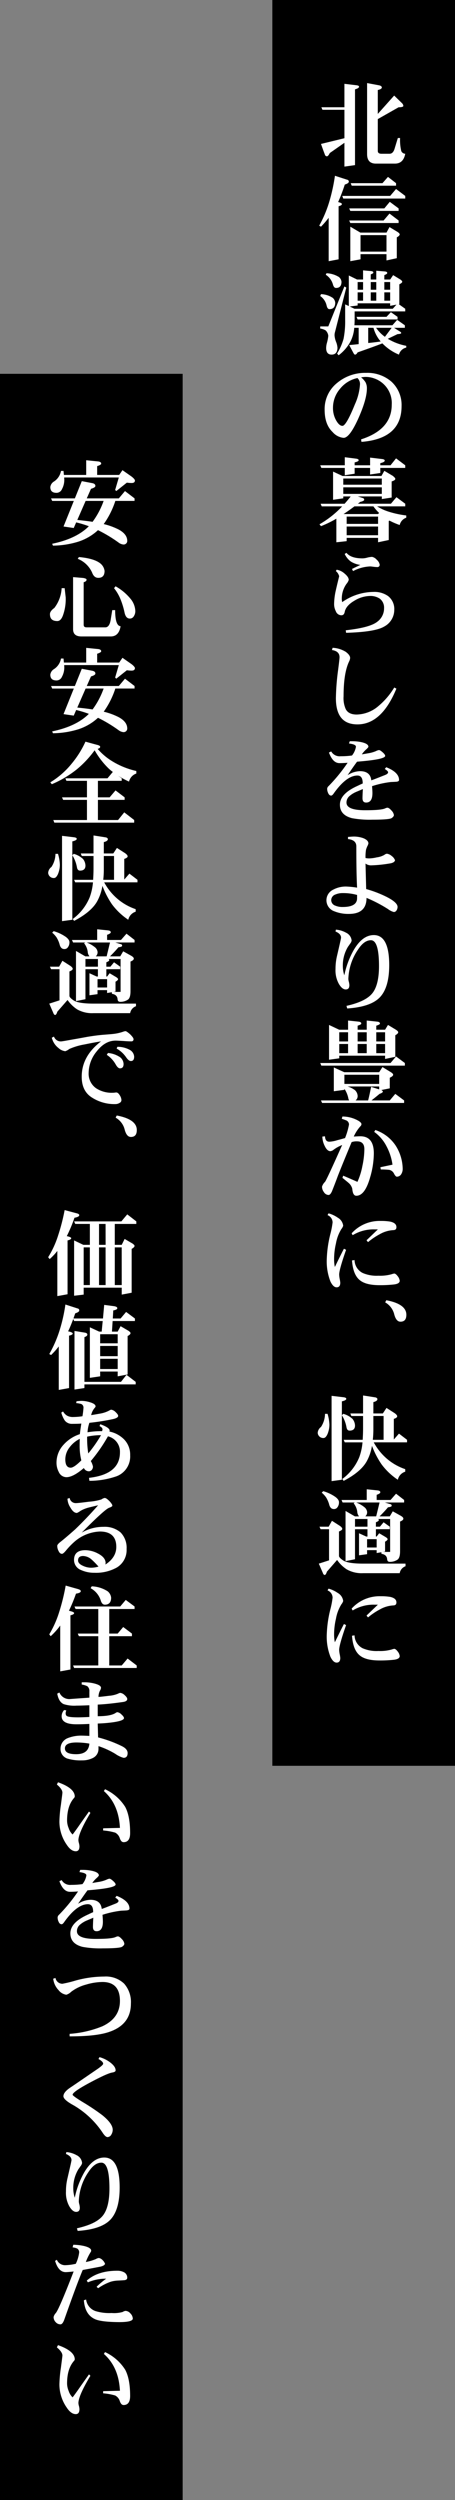 <svg xmlns="http://www.w3.org/2000/svg" xmlns:xlink="http://www.w3.org/1999/xlink" width="137" height="752.371" viewBox="0 0 137 752.371">
  <rect x="0" y="0" width="137" height="752.371" fill="#808080" stroke="none"/>
  <defs>
    <clipPath id="clip-path">
      <rect id="長方形_1174" data-name="長方形 1174" width="26.894" height="475.348" fill="#fff"/>
    </clipPath>
    <clipPath id="clip-path-2">
      <rect id="長方形_1175" data-name="長方形 1175" width="26.89" height="588.011" fill="#fff"/>
    </clipPath>
  </defs>
  <g id="company-message-text-image" transform="translate(-1274 -648.5)">
    <g id="グループ_362" data-name="グループ 362" transform="translate(-3 -8.5)">
      <path id="パス_408" data-name="パス 408" d="M0,0H55V531.4H0Z" transform="translate(1359 657)"/>
      <g id="グループ_1216" data-name="グループ 1216" transform="translate(1372.66 682)">
        <g id="グループ_1215" data-name="グループ 1215" clip-path="url(#clip-path)">
          <path id="パス_3171" data-name="パス 3171" d="M11.032.648c.56.056.847.2.847.452,0,.311-.426.565-1.214.791v22.8l-3.188.449V17.975l-4.4,3.078c-.339.675-.621.986-.875.986-.311,0-.536-.2-.649-.621,0,0-.4-1.014-1.129-3.1l7.056-1.72V8.041H.872l-.339-.76H7.476V.225l3.555.424m6.885.028c.534.113.816.339.816.649,0,.339-.421.593-1.209.762v7.2l4.934-5.529c1.525,1.494,2.289,2.228,2.289,2.228a1.454,1.454,0,0,1,.478.847c0,.311-.478.452-1.438.452l-6.263,3.555V20.4c0,.591.365.873,1.1.873H21.05c.729,0,1.24-.506,1.551-1.581,0,0,.311-1.042.96-3.158h.678a14.112,14.112,0,0,0,.365,3.948,1.347,1.347,0,0,0,1.184.791c-.367,1.976-1.409,2.965-3.1,2.965H16.956c-1.776,0-2.652-.96-2.652-2.852V0c2.4.452,3.612.678,3.612.678" transform="translate(0.568 -0.001)" fill="#fff"/>
          <path id="パス_3172" data-name="パス 3172" d="M8.6,13.042a.574.574,0,0,1,.508.591c0,.339-.424.621-1.214.875a51.982,51.982,0,0,1-2,5.249l.28.085c.565.169.847.339.847.506,0,.285-.339.511-.988.68V37l-2.991.565V24.5a27.006,27.006,0,0,1-2.313,2.68l-.536-.311A35.887,35.887,0,0,0,3.38,19.136a54.275,54.275,0,0,0,1.553-7.28c2.426.791,3.668,1.186,3.668,1.186m17.5,4.88v.791H7.444l-.311-.791H21.554l1.776-2.087Zm-2,3.753v.762H9.561l-.339-.762H19.8L21.441,19.7Zm0,3.64v.765H9.561l-.339-.765H19.577l1.779-2.087ZM12.58,28.957h7.873l.9-1.666,2.426,1.468c.424.282.649.536.649.734,0,.28-.311.591-.873.9V36.66l-3.106.678V35.446H12.636V37l-3.075.565V27.178ZM23.33,14.084v.762H9.985l-.311-.762h9.567L20.9,12.195ZM20.453,29.717H12.636v4.967h7.816Z" transform="translate(0.26 16.04)" fill="#fff"/>
          <path id="パス_3173" data-name="パス 3173" d="M8.169,29.142Q4.7,42.815,4.7,42.8a3.251,3.251,0,0,0-.056.847,6.619,6.619,0,0,0,.508,1.976,5.92,5.92,0,0,1,.367,1.692c-.059,1.327-.649,2-1.779,2-1.073,0-1.635-.678-1.635-2a6.317,6.317,0,0,1,.28-1.692,12.758,12.758,0,0,0,.367-1.976,2.723,2.723,0,0,0-.788-1.609,4.126,4.126,0,0,0-1.638-.562v-.649H2.75L7.6,28.8ZM4.105,32.248a2.222,2.222,0,0,1,.734,1.409c0,1.327-.593,1.976-1.751,1.976q-.593,0-.847-1.1A4.743,4.743,0,0,0,.324,31.684l.226-.565a6.723,6.723,0,0,1,3.555,1.129m1.833-6.294a2.183,2.183,0,0,1,.791,1.412c0,1.271-.562,1.889-1.663,1.889q-.635,0-.932-1.1a5.108,5.108,0,0,0-2.146-2.878l.226-.452a7.724,7.724,0,0,1,3.725,1.129m5.475.762H13.22V23.952c1.635.169,2.482.226,2.482.226.4.054.621.226.621.449,0,.169-.282.367-.791.536v1.553H17.2V24.065c1.748.167,2.652.224,2.652.224.424.059.649.228.649.452s-.311.424-.875.649v1.327h1.751l.9-1.327,2.172,1.327c.367.254.565.48.565.649,0,.254-.311.508-.875.788v5.955l-.167.028,1.946,1.383v.791H10.681v2.539c0,.593-.031,1.129-.059,1.638h11.43l1.438-1.638,2.315,1.638v.76H22.559c1.216.791,1.835,1.16,1.835,1.16.2.167.311.28.311.393q0,.3-1.1.339l-2.934,1.412a16.669,16.669,0,0,0,5.558,2.115V47.2a2.907,2.907,0,0,0-2.2,2.118,14.679,14.679,0,0,1-4.854-3.245c-.054-.056-.111-.085-.141-.141q-2.368.928-7.449,2.708c-.254.452-.508.678-.791.678-.169,0-.365-.254-.593-.706,0,0-.393-.734-1.155-2.174.958-.085,1.889-.167,2.849-.282v-4.91H10.566A10.989,10.989,0,0,1,9.5,45.229a12.642,12.642,0,0,1-3.642,4.289L5.4,48.982a17.267,17.267,0,0,0,1.948-4.43,27.065,27.065,0,0,0,.48-5.7V34.194l1.1.508V25.5Zm-.791,8.8H22.166l1.1-1.242-1.889.367v-.762H11.583v.649l-2.369.311ZM23.6,37.949v.788H11.583l-.339-.788h9.03L21.6,36.535ZM13.22,27.479H11.585v2.313H13.22Zm0,3.1H11.585v2.511H13.22Zm3.132,10.666H14.771v4.574c1.242-.115,2.485-.282,3.755-.452a10.489,10.489,0,0,1-2.174-4.122M17.2,27.479H15.533v2.313H17.2Zm0,3.1H15.533v2.511H17.2Zm2.6,13.376,2.033-2.711H17.142a11,11,0,0,0,2.652,2.711m1.581-16.48H19.625v2.313h1.751Zm0,3.1H19.625v2.511h1.751Z" transform="translate(0.438 32.404)" fill="#fff"/>
          <path id="パス_3174" data-name="パス 3174" d="M11.977,57.836l-.113-.76q9.229-2.965,9.228-10.442a7.842,7.842,0,0,0-5.278-7.9,7.5,7.5,0,0,0-2.539-.452c-.4,0-.847.056-1.412.113a6.838,6.838,0,0,1,1.3,1.44,3.78,3.78,0,0,1,.449,1.861c0,2.315-.929,5.447-2.736,9.426-1.692,3.668-3.1,5.5-4.289,5.5a5.012,5.012,0,0,1-3.3-1.751c-1.609-1.525-2.4-3.753-2.4-6.715a10.042,10.042,0,0,1,3.838-8.127,13.109,13.109,0,0,1,8.663-2.965,10.989,10.989,0,0,1,7.59,2.626,9.531,9.531,0,0,1,3.075,7.365q0,9.822-12.077,10.779M10.763,38.62a9.129,9.129,0,0,0-5.221,3.216A8.754,8.754,0,0,0,3.4,47.509a7.572,7.572,0,0,0,.875,3.725c.649,1.186,1.3,1.779,1.974,1.779.734,0,2-2.146,3.753-6.492a17.1,17.1,0,0,0,1.525-5.927,2.491,2.491,0,0,0-.762-1.974" transform="translate(1.201 50.148)" fill="#fff"/>
          <path id="パス_3175" data-name="パス 3175" d="M7.169,53.5h11.71l.875-1.553,2.513,1.494c.508.4.791.706.791.932,0,.282-.369.536-1.1.762V59.99l-2.962.452v-.791H11.769c1.016.339,1.525.48,1.525.48a.566.566,0,0,1,.4.534c0,.228-.424.454-1.214.649-.254.2-.48.369-.678.536h9.934l1.663-1.974,2.654,1.974v.791H17.583a14.849,14.849,0,0,0,3.245,1.525,28.676,28.676,0,0,0,5.529,1.212v.678a3.026,3.026,0,0,0-1.974,2.2,21.861,21.861,0,0,1-3.075-1.327l-.226.113v5.729l-3.216.678V72.124H8.411v.988l-3.1.339V66.34A31.778,31.778,0,0,1,.68,68.6l-.452-.565a29.464,29.464,0,0,0,6.828-5.39H.906l-.339-.791H7.79c.621-.7,1.242-1.438,1.835-2.2H7.395v.565l-3.075.449V52.174Zm18.88-3.219v.791H18.543V52.6l-3.078.452V51.072H10.811v1.748l-2.965.452v-2.2H.793l-.339-.791H7.847V47.856l3.386.424c.508.056.791.224.791.478s-.424.482-1.212.649v.875h4.654V47.967l3.555.426c.567.056.847.224.847.478,0,.313-.452.565-1.325.762v.649h3.075l1.663-2.087Zm-7.054,3.979H7.395v1.863h11.6Zm0,2.654H7.395v1.974h11.6Zm-1.129,8.042.308-.339a13.228,13.228,0,0,1-1.72-1.976h-5.7c-1.158.875-2.256,1.638-3.273,2.315Zm0,.76H8.411v2.2h9.454Zm0,2.993H8.411v2.623h9.454Z" transform="translate(0.308 64.744)" fill="#fff"/>
          <path id="パス_3176" data-name="パス 3176" d="M17.139,82.292Q14.432,83.9,5.711,84.155L5.6,83.391c4.8-.534,7.929-1.355,9.454-2.539a4.986,4.986,0,0,0,2.087-4.12A3.379,3.379,0,0,0,15.9,73.911a4.994,4.994,0,0,0-3.047-.845A9.246,9.246,0,0,0,8.28,74.447c-1.751,1.014-2.739,2.143-2.993,3.445-.141.675-.48.986-.988.986a1.816,1.816,0,0,1-1.692-1.242A4.655,4.655,0,0,1,2.1,75.462a19.593,19.593,0,0,1,.536-4.174c.308-1.383.649-2.767.988-4.15a2.892,2.892,0,0,0-.988-1.551l.226-.424a4.6,4.6,0,0,1,2.285,1.073c.9.732,1.355,1.381,1.355,2a3.315,3.315,0,0,1-.678,1.186,7.739,7.739,0,0,0-1.409,4.741s.026.254.111.762a16.54,16.54,0,0,1,9.426-3.078,7.076,7.076,0,0,1,4.43,1.271,4.929,4.929,0,0,1,1.833,4.12,5.7,5.7,0,0,1-3.075,5.052m-2.087-17.92a9.377,9.377,0,0,1-1.045-.085c-.452-.056-.819-.113-1.045-.113A12.093,12.093,0,0,0,7.8,65.586l-.308-.649c.536-.282,1.381-.678,2.511-1.214a7.253,7.253,0,0,1-2.821-.986,5.863,5.863,0,0,1-1.892-2.315l.536-.339c.9,1.129,2.513,1.666,4.826,1.666a5.583,5.583,0,0,0,1.438-.226,7.239,7.239,0,0,1,1.44-.226,2.594,2.594,0,0,1,1.412.873,2.552,2.552,0,0,1,.875,1.44.674.674,0,0,1-.762.762" transform="translate(2.84 81.286)" fill="#fff"/>
          <path id="パス_3177" data-name="パス 3177" d="M9.5,95.282c-4.346,0-6.489-2.623-6.489-7.9a71.257,71.257,0,0,1,.678-8.55c.28-2.2.421-3.442.421-3.753,0-1.214-.76-1.948-2.285-2.174l.2-.675a8.22,8.22,0,0,1,3.951,1.214C6.846,74.089,7.3,74.71,7.3,75.3a2.914,2.914,0,0,1-.339,1.1c-1.1,2.341-1.638,5.812-1.638,10.44a8.147,8.147,0,0,0,.649,3.838c.565,1.1,1.663,1.638,3.3,1.638a10.343,10.343,0,0,0,6.6-2.6,22.115,22.115,0,0,0,4.71-5.534l.649.341Q16.793,95.285,9.5,95.282" transform="translate(2.466 97.717)" fill="#fff"/>
          <path id="パス_3178" data-name="パス 3178" d="M22.065,96.372c-.393.028-.96.054-1.692.085A29.239,29.239,0,0,0,14.728,97.7c.056.762.113,1.466.113,2.087,0,1.922-.649,2.849-1.892,2.849-.734,0-1.1-.424-1.1-1.3,0-.452.026-1.383.113-2.765-.706.308-1.384.591-2.061.875a7.624,7.624,0,0,0-1.974,1.24,2.54,2.54,0,0,0-.9,1.946c0,1.553,1.861,2.315,5.642,2.315,3.162,0,5.165-.169,6.012-.565a2.009,2.009,0,0,1,.649-.2c.339,0,.734.282,1.242.847a2.482,2.482,0,0,1,.732,1.355c0,.336-.254.647-.732.96-.508.28-2.428.449-5.729.449a29.2,29.2,0,0,1-6.125-.449c-2.454-.624-3.668-1.976-3.668-4.066,0-2.2,1.779-4.092,5.39-5.7.339-.172.819-.4,1.468-.675.028-1.581-.508-2.4-1.581-2.4-2.2,0-4.6,1.807-7.139,5.39-.311.449-.565.647-.762.647-.4,0-.706-.254-.932-.791a2.9,2.9,0,0,1-.282-1.3,1.164,1.164,0,0,1,.424-.762,49.527,49.527,0,0,0,5.727-7.026c-.958.082-1.776.111-2.426.111-1.353,0-2.4-1.042-3.188-3.188l.678-.336A2.912,2.912,0,0,0,5.274,88.7a24.478,24.478,0,0,0,3.414-.224,5.724,5.724,0,0,0,1.186-2.628c0-.506-.706-.816-2.087-.986l.224-.68h.875a13.008,13.008,0,0,1,2.793.313q1.948.466,1.948,1.353c0,.113-.2.339-.534.678a7.891,7.891,0,0,0-1.44,1.609c.706-.113,1.44-.252,2.172-.367a9.876,9.876,0,0,0,2.089-.621,2.982,2.982,0,0,1,.9-.311c.224,0,.591.228,1.1.678s.762.819.762,1.071c0,.736-2.821,1.3-8.466,1.753C9.31,91.546,8.38,92.9,7.361,94.4a7.244,7.244,0,0,1,3.727-1.212c2.087,0,3.216.932,3.414,2.765.96-.339,2.369-.9,4.289-1.664.508-.226.762-.482.762-.762,0-.254-.339-.593-.988-.988L18.989,92c2.567,1.014,3.866,2.315,3.866,3.838,0,.311-.282.482-.791.536" transform="translate(1.638 113.885)" fill="#fff"/>
          <path id="パス_3179" data-name="パス 3179" d="M22.253,118.552a.99.99,0,0,1-.821.539,4.957,4.957,0,0,1-1.748-.875,42.093,42.093,0,0,0-6.492-3.388c0,3.216-1.776,4.826-5.3,4.826a11.171,11.171,0,0,1-4.4-.791,3.512,3.512,0,0,1-.308-6.52,7.935,7.935,0,0,1,3.866-.929,25.008,25.008,0,0,1,3.3.336c-.169-3.158-.226-7.277-.226-12.414,0-1.3-.847-2.033-2.511-2.2v-.652c.706-.054,1.325-.113,1.861-.113a8.45,8.45,0,0,1,2.654.454c1.071.4,1.635.958,1.635,1.635a3.777,3.777,0,0,1-.339.845,6.8,6.8,0,0,0-.393,1.073,13.331,13.331,0,0,0-.141,2.456,4.953,4.953,0,0,0,1.184.113,10.965,10.965,0,0,0,2.2-.311,6.109,6.109,0,0,0,2.313-.762,1.274,1.274,0,0,1,.762-.336,2.741,2.741,0,0,1,1.438.7,2.746,2.746,0,0,1,.988,1.271c-.111.506-.675.847-1.748.986a39.721,39.721,0,0,1-5.278.539,2.746,2.746,0,0,1-1.861-.539l.2,7.677a34.09,34.09,0,0,1,5.473,2.031c2.654,1.242,3.979,2.372,3.979,3.358a2.029,2.029,0,0,1-.28.988m-11.91-4.6a15.272,15.272,0,0,0-4.289-.562,5.43,5.43,0,0,0-2.231.421,1.82,1.82,0,0,0-1.268,1.666A1.766,1.766,0,0,0,3.8,117.168a5.325,5.325,0,0,0,2.228.4q4.316,0,4.318-2.623Z" transform="translate(1.508 130.38)" fill="#fff"/>
          <path id="パス_3180" data-name="パス 3180" d="M15.514,128.763c-1.863,1.863-5.108,2.934-9.708,3.245l-.226-.788c3.781-.847,6.35-2.061,7.732-3.727,1.355-1.635,2.061-4.372,2.061-8.24,0-5.19-.819-7.788-2.428-7.788-1.381,0-2.652.932-3.838,2.739a16.519,16.519,0,0,0-2.962,8.917,3.637,3.637,0,0,0,.169.929,5.731,5.731,0,0,1,.141.932c0,.875-.367,1.3-1.1,1.3-.706,0-1.381-.534-2.059-1.663a8.381,8.381,0,0,1-1.016-4.487,16.8,16.8,0,0,1,.452-3.951c.791-3.414,1.214-5.249,1.214-5.475,0-.791-.565-1.409-1.666-1.861l.113-.565a7.392,7.392,0,0,1,3.075.929,2.884,2.884,0,0,1,1.666,2.372,2.221,2.221,0,0,1-.48.96c-.226.339-.452.649-.649.932a10.842,10.842,0,0,0-1.522,5.783,8.853,8.853,0,0,0,.449,2.767,25.712,25.712,0,0,1,2.823-7.593c1.748-2.991,3.753-4.515,6.066-4.515,3.075,0,4.628,3.019,4.628,9.03,0,4.6-.988,7.875-2.934,9.821" transform="translate(3.083 146.486)" fill="#fff"/>
          <path id="パス_3181" data-name="パス 3181" d="M25.806,132.69v.788H.663l-.339-.788H21.488l1.663-1.976ZM7.547,135.452H18.074l.988-1.551,2.539,1.551q.678.424.678.765c0,.282-.339.593-1.016.9v3.191l-2.539.508c.28.167.449.308.449.478,0,.226-.339.452-.986.678-.875.732-1.694,1.383-2.428,1.976h5.5l1.666-1.976,2.652,1.976v.76H.886l-.336-.76H9.044a1.324,1.324,0,0,1-.254-.621,8,8,0,0,0-1.186-2.88v.311l-3.188.424v-7.167ZM6.025,122.671h2.68V119.9c2.115.226,3.188.339,3.188.339.508.057.791.254.791.565,0,.224-.367.421-1.1.649v1.214h2.736V119.9c2.118.226,3.191.339,3.191.339.508.057.788.254.788.565,0,.224-.365.421-1.1.649v1.214h2.652l.875-1.442,2.426,1.468c.426.285.649.536.649.734,0,.282-.311.593-.873.9v6.492l-3.078.649v-.988H6.051v.791l-3.075.423V121.229Zm2.68.76H6.053V126.2H8.705Zm0,3.527H6.053v2.767H8.705Zm9.369,9.259H7.6v2.765h10.47Zm-3.329,7.732c.336-1.327.619-2.682.9-4.094,1.129.369,1.948.621,2.428.765v-.875H8.536a6.812,6.812,0,0,1,2.228,1.1,2.541,2.541,0,0,1,.819,1.663,1.666,1.666,0,0,1-.621,1.442Zm-.426-20.517H11.583V126.2h2.736Zm0,3.527H11.583v2.767h2.736Zm5.532-3.527H17.2V126.2h2.652Zm0,3.527H17.2v2.767h2.652Z" transform="translate(0.438 162.217)" fill="#fff"/>
          <path id="パス_3182" data-name="パス 3182" d="M14.971,150.719c-1.045,3.555-2.4,5.306-4.092,5.306-.706,0-1.1-.706-1.214-2.087A3.4,3.4,0,0,0,8.481,152.1c-.113-.113-.706-.593-1.779-1.468l.226-.649c.96.4,2.369,1.016,4.289,1.863a21,21,0,0,0,1.494-4.8,25.253,25.253,0,0,0,.593-5.023q0-2.372-2.2-2.372a4.635,4.635,0,0,0-1.635.226c-1.807,4.348-3.219,7.79-4.207,10.329-.367,1.014-.932,2.511-1.72,4.487q-.508,1.1-1.016,1.1a1.716,1.716,0,0,1-1.412-.875,2.671,2.671,0,0,1-.562-1.638,3.394,3.394,0,0,1,.9-1.438q.508-.639,5.165-11.092a11.065,11.065,0,0,0-2.6,1.44,1.832,1.832,0,0,1-.932.423q-1.016,0-1.779-1.694a6.317,6.317,0,0,1-.649-2.708l.791-.085c.056,1.1.48,1.635,1.327,1.635a9.425,9.425,0,0,0,2.341-.449c.791-.2,1.581-.424,2.372-.649a20.859,20.859,0,0,0,1.186-4.063,1.37,1.37,0,0,0-.734-1.214c-.169-.085-.649-.254-1.44-.536l.2-.675a9.679,9.679,0,0,1,4.063.9c1.1.506,1.666.986,1.666,1.409a.985.985,0,0,1-.339.649,11.774,11.774,0,0,0-1.976,3.075c.9-.056,1.553-.085,1.976-.085,2.708,0,4.063,1.72,4.063,5.136a26.153,26.153,0,0,1-1.186,7.449m9.454-1.214a1.524,1.524,0,0,1-1.355.791c-.226,0-.536-.311-.875-.988a2.064,2.064,0,0,0-1.409-1.071c-.565-.056-1.412-.113-2.539-.113l-.115-.678,3.642-.762a16.53,16.53,0,0,0-1.779-5.5,12.122,12.122,0,0,0-3.725-4.372l.339-.567a11.883,11.883,0,0,1,6.15,4.741,13.353,13.353,0,0,1,2.089,6.913,2.963,2.963,0,0,1-.424,1.609" transform="translate(0.747 178.827)" fill="#fff"/>
          <path id="パス_3183" data-name="パス 3183" d="M4.888,162.99a7.875,7.875,0,0,0,.169,1.355,9.492,9.492,0,0,1,.169,1.073c0,.932-.367,1.412-1.1,1.412-.68,0-1.3-.593-1.863-1.751a16.665,16.665,0,0,1-1.1-6.915,35.576,35.576,0,0,1,1.1-7.475,25.155,25.155,0,0,0,.647-3.388,2.382,2.382,0,0,0-1.522-2.2l.311-.536a9.125,9.125,0,0,1,2.765,1.3A3.214,3.214,0,0,1,6.1,148.289a2.857,2.857,0,0,1-.536.988,12.155,12.155,0,0,0-1.635,4.318,20.9,20.9,0,0,0-.567,4.682,11.627,11.627,0,0,0,.226,2.431c1.186-2.431,2.089-4.263,2.739-5.5l.647.336c-1.409,4.007-2.087,6.492-2.087,7.449m16.254-13.374a9.11,9.11,0,0,0-4.007,1.212,19.7,19.7,0,0,0-3.555,2.4l-.452-.565s1.158-1.1,3.414-3.273h-.988a12.01,12.01,0,0,0-6.6,1.748l-.311-.562a11.327,11.327,0,0,1,8.776-3.727,16.309,16.309,0,0,1,2.849.2c1.242.282,1.863.821,1.863,1.666,0,.621-.339.9-.988.9m.339,16.338a37.107,37.107,0,0,1-4.4.226c-2.821,0-4.823-.508-6.066-1.581-1.3-1.1-2.061-3.047-2.259-5.868l.762-.113a4.471,4.471,0,0,0,2.454,3.894,10.549,10.549,0,0,0,4.741.819,12.82,12.82,0,0,0,4.007-.454,3.932,3.932,0,0,1,.762-.2c.282,0,.649.285,1.045.819a2.648,2.648,0,0,1,.593,1.355c0,.593-.565.958-1.638,1.1" transform="translate(1.573 195.579)" fill="#fff"/>
          <path id="パス_3184" data-name="パス 3184" d="M13.235,162.137c-.847,0-1.468-.706-1.863-2.172a5.7,5.7,0,0,0-2.736-3.642l.339-.647c4.007.76,6.038,2.228,6.038,4.372,0,1.412-.593,2.089-1.776,2.089" transform="translate(11.682 210.613)" fill="#fff"/>
          <path id="パス_3185" data-name="パス 3185" d="M2.962,173.388a12.976,12.976,0,0,1,.565,3.3,7.666,7.666,0,0,1-.565,2.767c-.367.819-.76,1.214-1.212,1.214A1.674,1.674,0,0,1,0,179.117a2.4,2.4,0,0,1,.988-1.776A7.384,7.384,0,0,0,2.2,173.388Zm4.769-5c.565.057.875.228.875.48,0,.311-.452.565-1.327.762v23.592l-3.1.421V167.969l3.555.423m2.765,6.548a3.328,3.328,0,0,1,.734,1.974c0,1.016-.562,1.527-1.635,1.527-.508,0-.819-.341-.932-1.019a10.354,10.354,0,0,0-1.383-3.612l.424-.424a6.785,6.785,0,0,1,2.793,1.553m12.673-1.751c.506.367.76.678.76.96s-.339.536-1.014.762v6.207l1.551-1.776,2.428,1.861v.765H16.875a17.246,17.246,0,0,0,3.809,4.8,16.667,16.667,0,0,0,5.673,3.271v.762a3.264,3.264,0,0,0-2.231,2.428,19.634,19.634,0,0,1-4.91-4.656,26,26,0,0,1-2.878-5.56,14.246,14.246,0,0,1-1.607,4.713c-1.186,2.089-3.473,4.035-6.915,5.84L7.393,193a15.338,15.338,0,0,0,5.136-6.6,17.037,17.037,0,0,0,.96-4.428H8.155l-.339-.765h5.729c.056-1.014.113-2.115.113-3.3v-3.866H10.132l-.311-.762h3.838v-5.419l3.809.593q.508.212.508.508c0,.4-.424.706-1.214.9v3.414h2.849l1.1-1.666ZM16.762,177.9a29.933,29.933,0,0,1-.169,3.3h3.245v-7.167H16.762Z" transform="translate(0 227.091)" fill="#fff"/>
          <path id="パス_3186" data-name="パス 3186" d="M6.466,190.863c.478.336.732.647.732.9,0,.282-.336.534-.986.791v7.362c0,.339.452.819,1.353,1.412,1.073.621,3.047.9,5.9.9H26.247v.791a2.669,2.669,0,0,0-1.751,2.087H13.464a9.06,9.06,0,0,1-4.939-1.158,10.576,10.576,0,0,1-2.88-2.821L2.57,204.66c-.2.649-.421.988-.675.988-.226,0-.424-.252-.593-.734,0,0-.4-.9-1.158-2.68l3.075-.988v-9.369H.68l-.339-.762H3.106l.988-1.776Zm-1.44-8.779c.791.567,1.186,1.132,1.186,1.64a2.389,2.389,0,0,1-.511,1.607,1.2,1.2,0,0,1-1.042.478q-1.1,0-1.44-1.522a8.662,8.662,0,0,0-.9-2,7.324,7.324,0,0,0-1.3-1.409l.452-.452a12.372,12.372,0,0,1,3.555,1.663m12.84-1.889c.508.057.791.254.791.565q0,.381-1.1.762v1.551h4.176l1.663-1.889,2.428,1.889v.762H20.038c1.186.367,1.807.536,1.807.536a.481.481,0,0,1,.226.452c0,.226-.367.367-1.1.452-.678.816-1.525,1.72-2.539,2.736h3.075l.9-1.525,2.482,1.383c.452.282.706.536.706.819,0,.339-.339.621-.988.875v8.946c0,1.3-.254,2.144-.762,2.511a4.071,4.071,0,0,1-2.341.678c-.48,0-.734-.254-.791-.762-.056-.958-.649-1.5-1.722-1.664v-.48l-1.438.252v-.873h-2.88v1.214l-2.426.336v-6.63l2.172.988h.369v-2.2H11.036v9.03l-2.849.565v-15.1l2.821,1.635H12.25a2.4,2.4,0,0,1-.536-1.412,5.086,5.086,0,0,0-1.1-2.539l.369-.226H7.311l-.339-.762h7.593v-3.216ZM14.791,188.8H11.038v2.313h3.753Zm2.623-.791,1.016-4.176H11.4a9.084,9.084,0,0,1,2.6,1.525,2.166,2.166,0,0,1,.675,1.24,1.621,1.621,0,0,1-.534,1.412Zm.141,6.859h-2.88v2.511h2.88Zm0-.791.762-.988,2,1.186c.339.226.536.423.536.593,0,.226-.254.478-.762.76v2.965l-.621.113h2.146V188.8H18.035a.488.488,0,0,1,.169.339c0,.226-.311.424-.875.649v1.325h1.212l1.1-1.325,1.863,1.325v.762H17.33v2.2Z" transform="translate(0.195 243.326)" fill="#fff"/>
          <path id="パス_3187" data-name="パス 3187" d="M4.888,210.99a7.875,7.875,0,0,0,.169,1.355,9.491,9.491,0,0,1,.169,1.073c0,.932-.367,1.412-1.1,1.412-.68,0-1.3-.593-1.863-1.75a16.665,16.665,0,0,1-1.1-6.915,35.576,35.576,0,0,1,1.1-7.475,25.157,25.157,0,0,0,.647-3.388,2.382,2.382,0,0,0-1.522-2.2l.311-.536a9.124,9.124,0,0,1,2.765,1.3A3.214,3.214,0,0,1,6.1,196.289a2.857,2.857,0,0,1-.536.988,12.156,12.156,0,0,0-1.635,4.318,20.9,20.9,0,0,0-.567,4.682,11.627,11.627,0,0,0,.226,2.431c1.186-2.431,2.089-4.263,2.739-5.5l.647.336c-1.409,4.007-2.087,6.492-2.087,7.449m16.254-13.374a9.11,9.11,0,0,0-4.007,1.212,19.7,19.7,0,0,0-3.555,2.4l-.452-.565s1.158-1.1,3.414-3.273h-.988a12.01,12.01,0,0,0-6.6,1.748l-.311-.562a11.327,11.327,0,0,1,8.776-3.727,16.3,16.3,0,0,1,2.849.2c1.242.282,1.863.821,1.863,1.666,0,.621-.339.9-.988.9m.339,16.339a37.107,37.107,0,0,1-4.4.226c-2.821,0-4.823-.508-6.066-1.581-1.3-1.1-2.061-3.047-2.259-5.868l.762-.113a4.472,4.472,0,0,0,2.454,3.894,10.549,10.549,0,0,0,4.741.819,12.821,12.821,0,0,0,4.007-.454,3.933,3.933,0,0,1,.762-.2c.282,0,.649.285,1.045.819a2.648,2.648,0,0,1,.593,1.355c0,.593-.565.958-1.638,1.1" transform="translate(1.573 260.518)" fill="#fff"/>
        </g>
      </g>
    </g>
    <g id="グループ_1217" data-name="グループ 1217" transform="translate(26 -242)">
      <path id="パス_409" data-name="パス 409" d="M0,0H55V639.871H0Z" transform="translate(1248 1003)"/>
      <g id="グループ_1218" data-name="グループ 1218" transform="translate(1262.5 1029)">
        <g id="グループ_1217-2" data-name="グループ 1217" clip-path="url(#clip-path-2)">
          <path id="パス_3188" data-name="パス 3188" d="M14.721.367c.565.085.875.311.875.649,0,.254-.423.508-1.214.762V4.43h6.632L22,2.992,24.738,4.91c.621.48.96.875,1.016,1.157,0,.536-.339.79-.988.79a10.028,10.028,0,0,1-1.44-.113L20.139,9.283,19.8,8.945l1.1-3.752H4.452l.028.452a5.827,5.827,0,0,1-.706,3.075,1.792,1.792,0,0,1-1.607,1.1C.895,9.82.276,9.255.276,8.069a2.283,2.283,0,0,1,1.1-1.663,4.793,4.793,0,0,0,2.115-3.19h.762L4.367,4.43h6.714V0c2.428.254,3.639.367,3.639.367M12.86,6.884c.649.115.986.4.986.847,0,.339-.452.621-1.325.875l-1.27,2.877H20.9l1.861-2.2,2.88,2.2v.762H19.857a25.655,25.655,0,0,1-3.5,6.971,20.3,20.3,0,0,1,4.486,1.635c1.666.9,2.541,2,2.595,3.3a1.087,1.087,0,0,1-1.212,1.212,2.949,2.949,0,0,1-1.214-.452,42.453,42.453,0,0,0-6.378-3.865A16,16,0,0,1,8.769,24.49a26.7,26.7,0,0,1-7.7,1.214L.841,25.14c4.625-.96,8.211-2.595,10.749-4.992l.282-.285a30.993,30.993,0,0,0-3.809-1.155L7.329,20.4,4.254,19.95l3.1-7.7H.841L.5,11.483H7.668l2.089-5.19ZM13,18.538a24.012,24.012,0,0,0,3.329-6.293H10.912L8.4,17.974c1.663.169,3.188.339,4.6.565" transform="translate(0.373)" fill="#fff"/>
          <path id="パス_3189" data-name="パス 3189" d="M4.658,21.752l.311,2.736a14.388,14.388,0,0,1-.762,5.277c-.423,1.27-1.016,1.889-1.75,1.889-1.5,0-2.228-.675-2.228-2.087,0-.593.423-1.212,1.325-1.861a10.741,10.741,0,0,0,2.2-5.954Zm5.559-3.075c.675.113,1.042.28,1.042.534,0,.339-.311.593-.875.762V32.755c0,.536.282.79.875.79h5.729c.819-.056,1.355-.9,1.579-2.567t.426-2.623h.873c0,3.157.536,4.766,1.637,4.851-.339,2.033-1.327,3.077-2.962,3.077H9.709c-1.694,0-2.513-.734-2.513-2.2V18.423Zm5.105-4.43a3.459,3.459,0,0,1,1.355,2.313c0,1.412-.649,2.089-1.891,2.089-.845,0-1.466-.508-1.861-1.581A7.989,7.989,0,0,0,8.608,12.92l.339-.536c3.018.282,5.136.9,6.375,1.863m9.114,10.636a6.185,6.185,0,0,1,1.5,3.7,2.811,2.811,0,0,1-.536,1.75,1.318,1.318,0,0,1-1.129.565c-.762,0-1.268-.536-1.55-1.666a23.232,23.232,0,0,0-1.327-4.345,13.442,13.442,0,0,0-1.863-3.131l.452-.565a15.526,15.526,0,0,1,4.458,3.7" transform="translate(0.308 16.75)" fill="#fff"/>
          <path id="パス_3190" data-name="パス 3190" d="M14.721,24.367c.565.085.875.311.875.649,0,.254-.423.508-1.214.762V28.43h6.632L22,26.992l2.736,1.917c.621.48.96.875,1.016,1.157,0,.536-.339.79-.988.79a10.028,10.028,0,0,1-1.44-.113l-3.188,2.538-.339-.339,1.1-3.752H4.452l.028.452a5.827,5.827,0,0,1-.706,3.075,1.792,1.792,0,0,1-1.607,1.1c-1.273,0-1.891-.565-1.891-1.75a2.283,2.283,0,0,1,1.1-1.663,4.793,4.793,0,0,0,2.115-3.19h.762l.113,1.214h6.714V24c2.428.254,3.639.367,3.639.367M12.86,30.884c.649.115.986.4.986.847,0,.339-.452.621-1.325.875l-1.27,2.877H20.9l1.861-2.2,2.88,2.2v.762H19.857a25.655,25.655,0,0,1-3.5,6.971,20.3,20.3,0,0,1,4.486,1.635c1.666.9,2.541,2,2.595,3.3a1.087,1.087,0,0,1-1.212,1.212,2.95,2.95,0,0,1-1.214-.452,42.454,42.454,0,0,0-6.378-3.865A16,16,0,0,1,8.769,48.49a26.7,26.7,0,0,1-7.7,1.214L.841,49.14c4.625-.96,8.211-2.595,10.749-4.992l.282-.285a30.992,30.992,0,0,0-3.809-1.155L7.329,44.4,4.254,43.95l3.1-7.7H.841L.5,35.483H7.668l2.089-5.19ZM13,42.538a24.012,24.012,0,0,0,3.329-6.293H10.912L8.4,41.974c1.663.169,3.188.339,4.6.565" transform="translate(0.373 32.462)" fill="#fff"/>
          <path id="パス_3191" data-name="パス 3191" d="M14.469,36.988c.536.141.819.339.819.565,0,.282-.254.48-.762.619a18.141,18.141,0,0,0,4.4,3.726,23.806,23.806,0,0,0,7.251,2.934v.762a3.368,3.368,0,0,0-2.2,2.426A23.142,23.142,0,0,1,20.7,46.243l1.073.79v.76H14.61V52.76h3.527l1.776-2.087,2.738,2.087v.762H14.61v6.065h6.067l1.861-2.313,2.99,2.313v.79H1.49l-.311-.79H11.31V53.522H4.141L3.8,52.76H11.31V47.793H5.129l-.311-.76H17.487l1.609-1.92A11.811,11.811,0,0,1,17.459,43.7,24.359,24.359,0,0,1,13.622,38.6a31.179,31.179,0,0,1-5.362,5.726A32.021,32.021,0,0,1,.728,48.81l-.452-.565a24.877,24.877,0,0,0,6.491-5.7A29.055,29.055,0,0,0,10.858,36c2.4.678,3.611.988,3.611.988" transform="translate(0.373 48.693)" fill="#fff"/>
          <path id="パス_3192" data-name="パス 3192" d="M2.962,53.531a12.99,12.99,0,0,1,.565,3.3A7.676,7.676,0,0,1,2.962,59.6c-.367.819-.76,1.212-1.212,1.212A1.674,1.674,0,0,1,0,59.259a2.41,2.41,0,0,1,.988-1.779A7.374,7.374,0,0,0,2.2,53.531Zm4.769-4.995c.565.056.875.226.875.48,0,.311-.452.565-1.327.762V73.368l-3.1.421V48.113l3.555.423m2.764,6.547a3.334,3.334,0,0,1,.734,1.976c0,1.014-.562,1.522-1.635,1.522q-.762,0-.932-1.016a10.37,10.37,0,0,0-1.383-3.611l.423-.423a6.784,6.784,0,0,1,2.793,1.553m12.671-1.75c.506.367.76.678.76.96s-.339.536-1.014.762v6.208l1.55-1.779,2.428,1.861v.762H16.873a17.209,17.209,0,0,0,3.809,4.8,16.668,16.668,0,0,0,5.672,3.272v.762a3.263,3.263,0,0,0-2.23,2.428,19.631,19.631,0,0,1-4.91-4.656,26,26,0,0,1-2.877-5.559,14.244,14.244,0,0,1-1.607,4.712c-1.186,2.089-3.472,4.035-6.914,5.841l-.423-.565a15.336,15.336,0,0,0,5.136-6.6,17.01,17.01,0,0,0,.96-4.43H8.154l-.339-.762h5.729c.056-1.014.113-2.115.113-3.3V54.18H10.13l-.311-.762h3.837V48l3.809.593q.508.212.508.508c0,.4-.423.706-1.214.9v3.414h2.849l1.1-1.663ZM16.76,58.046a29.929,29.929,0,0,1-.169,3.3h3.244V54.18H16.76Z" transform="translate(0 64.924)" fill="#fff"/>
          <path id="パス_3193" data-name="パス 3193" d="M6.465,71c.478.339.732.647.732.9,0,.282-.336.534-.986.79v7.361c0,.341.452.819,1.353,1.412,1.073.623,3.047.906,5.9.906H26.244v.79a2.669,2.669,0,0,0-1.75,2.084H13.462A9.081,9.081,0,0,1,8.524,84.1a10.548,10.548,0,0,1-2.88-2.823L2.57,84.8c-.2.647-.421.988-.675.988-.226,0-.423-.254-.593-.736,0,0-.4-.9-1.157-2.677l3.075-.988v-9.37H.68l-.339-.76H3.106l.988-1.779Zm-1.44-8.775c.79.565,1.186,1.129,1.186,1.637A2.385,2.385,0,0,1,5.7,65.473a1.2,1.2,0,0,1-1.042.48c-.734,0-1.214-.506-1.44-1.524a8.687,8.687,0,0,0-.9-2,7.327,7.327,0,0,0-1.3-1.412l.452-.452a12.366,12.366,0,0,1,3.555,1.666M17.864,60.34c.508.056.79.254.79.562q0,.381-1.1.762v1.553h4.176l1.663-1.889,2.428,1.889v.76H20.035c1.186.369,1.807.539,1.807.539a.48.48,0,0,1,.226.449c0,.228-.367.367-1.1.452-.678.816-1.524,1.722-2.538,2.738H21.5l.9-1.527,2.482,1.383c.452.282.706.539.706.819,0,.341-.339.623-.988.878V78.65c0,1.3-.254,2.146-.762,2.513a4.069,4.069,0,0,1-2.341.675c-.48,0-.734-.252-.79-.762-.056-.957-.649-1.494-1.722-1.663v-.478l-1.437.252v-.875h-2.88v1.214l-2.426.336v-6.63l2.171.988h.369v-2.2H11.034v9.029l-2.849.567V66.52l2.821,1.635h1.242a2.4,2.4,0,0,1-.536-1.412,5.085,5.085,0,0,0-1.1-2.538l.369-.228H7.31l-.339-.76h7.592V60l3.3.339m-3.075,8.606H11.036v2.313h3.752Zm2.623-.79,1.016-4.178H11.4A9.194,9.194,0,0,1,14,65.5a2.164,2.164,0,0,1,.675,1.242,1.621,1.621,0,0,1-.534,1.412Zm.141,6.855h-2.88v2.51h2.88Zm0-.79.762-.988,2,1.186c.339.226.536.423.536.593q0,.339-.762.762v2.964l-.621.111h2.146v-9.9H18.033a.488.488,0,0,1,.169.336c0,.228-.311.426-.875.652v1.325h1.212l1.1-1.325L21.5,71.258v.76H17.327v2.2Z" transform="translate(0.195 81.156)" fill="#fff"/>
          <path id="パス_3194" data-name="パス 3194" d="M24.4,76.107c-.536,0-1.327-.028-2.369-.113-1.045-.056-1.835-.113-2.343-.113-2.146,0-4.035,1.1-5.729,3.272a10.344,10.344,0,0,0-2.4,6.378,5.348,5.348,0,0,0,2.2,4.656,8.536,8.536,0,0,0,5.136,1.383,3.2,3.2,0,0,0,.48-.031c.226-.028.4-.056.508-.056.339,0,.706.285,1.045.847a2.976,2.976,0,0,1,.508,1.44.983.983,0,0,1-.593.873,2.278,2.278,0,0,1-1.157.341,12.474,12.474,0,0,1-7.477-2.2c-1.835-1.3-2.738-3.331-2.738-6.037,0-4.122,1.92-7.648,5.813-10.638q-2.156.339-4.995.929a19.18,19.18,0,0,0-4.543,1.355,4.146,4.146,0,0,1-1.214.678,3.675,3.675,0,0,1-2.087-.988A5.583,5.583,0,0,1,.467,75.006l.649-.339a2.175,2.175,0,0,0,2.315,1.44c.056,0,1.155-.169,3.3-.565,1.5-.254,3.018-.536,4.543-.816q2.622-.427,4.571-.593c1.833-.143,2.849-.226,3.047-.256a13.69,13.69,0,0,0,2.99-.649,3.1,3.1,0,0,1,.762-.2c.226,0,.706.336,1.412.958.678.678,1.014,1.157,1.014,1.437a.6.6,0,0,1-.675.68m-3.414,8.126c-.4,0-.847-.4-1.3-1.214a8.358,8.358,0,0,0-2.654-2.849l.341-.565a7.646,7.646,0,0,1,3.724,1.327,2.734,2.734,0,0,1,.986,1.974c0,.9-.367,1.327-1.1,1.327m3.3-2.2c-.423,0-.9-.365-1.412-1.1a8.641,8.641,0,0,0-2.877-2.654l.226-.534a7.656,7.656,0,0,1,3.837.988,2.513,2.513,0,0,1,1.212,1.974c0,.9-.336,1.325-.986,1.325" transform="translate(0.632 98.782)" fill="#fff"/>
          <path id="パス_3195" data-name="パス 3195" d="M13.234,90.281c-.847,0-1.468-.706-1.863-2.171A5.688,5.688,0,0,0,8.635,84.47l.339-.649c4.006.76,6.037,2.228,6.037,4.371,0,1.412-.593,2.089-1.776,2.089" transform="translate(11.68 113.375)" fill="#fff"/>
          <path id="パス_3196" data-name="パス 3196" d="M8.549,96.877c.536.139.819.336.819.562,0,.367-.48.621-1.44.79a44.833,44.833,0,0,1-2.313,5.531l.452.111c.562.172.873.341.873.508,0,.282-.367.511-1.1.678v16.2l-3.075.562v-13.6a17.7,17.7,0,0,1-2.313,2.454L0,110.11a28.733,28.733,0,0,0,3.018-6.6,60.216,60.216,0,0,0,1.948-7.589c2.369.649,3.583.96,3.583.96m18,2.454v.762H20.06v6.291H22.15l.875-1.776,2.369,1.383c.4.28.621.534.621.706,0,.28-.311.59-.875.9V120.8l-2.99.565v-2.089H10.692v2.089l-2.877.339V105.057l2.767,1.327h1.974v-6.291h-4.4l-.339-.762H22.037l1.779-2.117Zm-14,7.815H10.692v11.342h1.863Zm4.74-7.053H15.32v6.291H17.3Zm0,7.053H15.32v11.342H17.3Zm4.853,0H20.063v11.342H22.15Z" transform="translate(0 129.736)" fill="#fff"/>
          <path id="パス_3197" data-name="パス 3197" d="M8.665,109.187a.577.577,0,0,1,.508.59c0,.339-.423.621-1.214.878-.2.562-.367,1.07-.536,1.55h8.888l.367-4.094,3.047.4c.593.113.9.311.9.593,0,.311-.423.536-1.214.678l-.141,2.428h2.343l1.666-1.976,2.651,1.976v.762H19.216l-.2,3.185h1.722l.875-1.635,2.369,1.383c.4.282.621.508.621.706,0,.282-.311.593-.875.875V129.05l-2.99.562v-1.437H15.464v1.437l-3.1.454V114.856l2.793,1.3h.762l.311-3.185H7.621l-.254-.623c-.565,1.5-1.073,2.738-1.55,3.726l.508.113c.562.167.873.365.873.536,0,.282-.367.48-1.1.647v15.774l-3.1.562v-13.09A22.92,22.92,0,0,1,.68,123.208L.144,122.9a36.061,36.061,0,0,0,3.272-7.676A48.811,48.811,0,0,0,5,108c2.426.79,3.668,1.186,3.668,1.186m2.2,7.277c.48.085.734.282.734.593s-.311.565-.873.762v13.459h11l1.663-2.115,2.767,2.115v.762H10.726v1.1l-2.992.452V115.955c2.089.341,3.131.508,3.131.508m9.876.48H15.464v2.738h5.277Zm0,3.527H15.464v3.077h5.277Zm0,3.868H15.464v3.077h5.277Z" transform="translate(0.195 146.08)" fill="#fff"/>
          <path id="パス_3198" data-name="パス 3198" d="M19.1,143.037a25.1,25.1,0,0,1-8.126,1.355l-.113-.9c6.206-.706,9.312-3.247,9.312-7.676a4.76,4.76,0,0,0-3.611-4.825,47.856,47.856,0,0,1-5.164,7.448,5.289,5.289,0,0,1,.649,1.666,1.587,1.587,0,0,1-.369,1.016,1.175,1.175,0,0,1-.929.4,1.661,1.661,0,0,1-1.44-.988c-2.171,1.863-3.922,2.767-5.277,2.767a2.573,2.573,0,0,1-2.284-1.581,5.881,5.881,0,0,1-.678-2.821,7.925,7.925,0,0,1,2.117-5.364,11.194,11.194,0,0,1,4.907-3.188c.087-.706.228-1.776.452-3.188-.562.056-1.494.085-2.736.085a2.66,2.66,0,0,1-2.258-1.016,8.1,8.1,0,0,1-1.042-2.369l.534-.341a3.485,3.485,0,0,0,1.273,1.3,3.625,3.625,0,0,0,1.8.367,21.015,21.015,0,0,0,2.764-.223,23.415,23.415,0,0,0,.311-2.541,1.175,1.175,0,0,0-.675-1.157A9.075,9.075,0,0,0,6.993,121l.113-.562c.678-.059,1.214-.113,1.55-.113a9.028,9.028,0,0,1,2.428.4c1.157.336,1.75.76,1.75,1.268,0,.113-.115.282-.339.536a4.933,4.933,0,0,0-.988,2.087c.932-.139,1.861-.311,2.821-.478a9.019,9.019,0,0,0,2.68-.932,1.421,1.421,0,0,1,.539-.226,2.377,2.377,0,0,1,1.3.706c.508.48.79.875.79,1.157,0,.423-.565.76-1.637.988a67.194,67.194,0,0,1-7.025,1.1,10.421,10.421,0,0,0-.565,2.851,24.917,24.917,0,0,1,4.4-.339c.056-.282.113-.452.113-.539,0-.367-.311-.7-.9-.986l.226-.565c1.863.675,2.821,1.327,2.821,1.92a.477.477,0,0,1-.085.282,8.633,8.633,0,0,1,4.489,2.426,6.568,6.568,0,0,1,1.776,4.712,6.376,6.376,0,0,1-4.148,6.347M8.038,133.784c0-.621,0-1.3.054-2.033a8.473,8.473,0,0,0-3.047,2.513A5.9,5.9,0,0,0,3.721,137.9c0,1.692.536,2.538,1.635,2.538.649,0,1.722-.734,3.188-2.2a18.071,18.071,0,0,1-.506-4.456m2.256-2.682a29.174,29.174,0,0,0,.339,5.049,39.552,39.552,0,0,0,3.837-5.5,19.521,19.521,0,0,0-4.176.449" transform="translate(1.443 162.749)" fill="#fff"/>
          <path id="パス_3199" data-name="パス 3199" d="M18.94,153.766a12.81,12.81,0,0,1-6.575,1.5,9.475,9.475,0,0,1-3.95-.79,3.259,3.259,0,0,1-2.2-3.047c0-1.976,1.129-2.964,3.416-2.964a8.233,8.233,0,0,1,3.809,1.016c1.524.79,2.284,1.75,2.284,2.851,0,.054-.028.224-.056.449,2.174-1.412,3.275-3.188,3.275-5.305,0-3.072-1.666-4.628-4.94-4.628a12.362,12.362,0,0,0-7.787,3.19,22.177,22.177,0,0,0-2.426,2.538c-.565.678-.96.988-1.186.988-.452,0-.79-.282-1.07-.9a3.2,3.2,0,0,1-.367-1.522c0-.256.282-.621.873-1.1,1.016-.79,2.541-2.089,4.515-3.837q3.515-3.388,6.914-7.253c-1.355.313-2.258.536-2.708.649a9.96,9.96,0,0,0-2.569,1.016,5.932,5.932,0,0,1-1.1.649c-.7,0-1.353-.536-1.974-1.637a5.143,5.143,0,0,1-.875-2.651l.649-.228A1.85,1.85,0,0,0,6.805,134.3q.678,0,3.9-.423a16.349,16.349,0,0,0,3.75-.678,2.5,2.5,0,0,1,.988-.454c.339,0,.79.313,1.412.934.593.621.9,1.1.9,1.383,0,.2-.339.421-.988.647-.9.339-3.639,2.821-8.239,7.479a12.943,12.943,0,0,1,6.573-1.75,7.324,7.324,0,0,1,5.136,1.691,6.6,6.6,0,0,1,1.807,5,6.115,6.115,0,0,1-3.1,5.641m-7.394-2.454a4.084,4.084,0,0,0-2.595-1.1c-1.016,0-1.524.452-1.524,1.327,0,.678.508,1.212,1.553,1.663a5.775,5.775,0,0,0,2.4.536,8.049,8.049,0,0,0,2.2-.339,25.2,25.2,0,0,0-2.033-2.087" transform="translate(1.574 179.546)" fill="#fff"/>
          <path id="パス_3200" data-name="パス 3200" d="M8.778,145c.565.169.847.367.847.623,0,.365-.48.621-1.44.76a48.811,48.811,0,0,1-2.115,5.136l.7.2q.847.254.847.508c0,.282-.367.506-1.1.678v16.308l-3.077.562v-13.8a20.431,20.431,0,0,1-2.877,3.216l-.423-.565A30.6,30.6,0,0,0,3.162,151.8a62.667,62.667,0,0,0,1.92-7.844c2.454.706,3.7,1.042,3.7,1.042m17.042,5.251v.76H18.2V158.4h2.538l1.666-1.974L25.03,158.4v.79H18.2v8.806h3.752l1.776-2.089,2.738,2.089v.76H7.621l-.308-.76H14.9v-8.806H9.06l-.339-.79H14.9v-7.392H8.072l-.339-.76H21.5l1.666-1.976ZM17.751,145.7a2.885,2.885,0,0,1,1.016,1.891c0,1.409-.649,2.115-1.891,2.115-.593,0-1.016-.449-1.27-1.381a6.419,6.419,0,0,0-3.018-3.583l.339-.565a9.5,9.5,0,0,1,4.825,1.522" transform="translate(0.195 194.708)" fill="#fff"/>
          <path id="パス_3201" data-name="パス 3201" d="M21.14,179.065a8.234,8.234,0,0,1-2.51-1.214,24.6,24.6,0,0,0-5.051-2.313v.79a2.987,2.987,0,0,1-1.666,2.764,7.079,7.079,0,0,1-3.329.734,13.58,13.58,0,0,1-4.148-.48,3,3,0,0,1-2.287-3.018,3.4,3.4,0,0,1,2.287-3.244,10.9,10.9,0,0,1,4.2-.706q.508,0,2.2.085v-3.611c-1.466.082-2.764.113-3.865.113-2.99,0-4.486-.79-4.486-2.428a2.721,2.721,0,0,1,.762-1.861l.649.111a2.035,2.035,0,0,0-.2.847,1.1,1.1,0,0,0,.2.706c.254.367,1.44.536,3.583.536.565,0,1.666-.028,3.357-.113v-3.526c-1.861.082-3.16.113-3.894.113A10.377,10.377,0,0,1,3.11,162.9c-1.016-.452-1.666-1.524-1.946-3.16l.647-.341A3.224,3.224,0,0,0,5,161.374q-.254,0,5.839-.421v-1.863a1.844,1.844,0,0,0-.621-1.581A6.1,6.1,0,0,0,8.528,157v-.675h1.1a12.371,12.371,0,0,1,2.71.365c1.327.341,2,.762,2,1.3a1.974,1.974,0,0,1-.339.9,4.415,4.415,0,0,0-.421,1.835c.339,0,1.383-.115,3.188-.341a8.517,8.517,0,0,0,2.736-.647,1.586,1.586,0,0,1,.649-.228,2.3,2.3,0,0,1,1.3.678c.508.454.79.849.79,1.186,0,.48-.48.79-1.412.9-2.99.423-5.474.678-7.479.762v3.5c2.625,0,4.432-.339,5.39-.986a1.131,1.131,0,0,1,.536-.228A2.225,2.225,0,0,1,20.49,166q.762.678.762,1.1,0,.8-3.388,1.27a41.742,41.742,0,0,1-4.515.365l.115,4.178a36.614,36.614,0,0,1,7.138,2.623c1.157.565,1.75,1.27,1.75,2.087,0,.962-.423,1.44-1.214,1.44M6.975,174.438c-2.341,0-3.5.593-3.5,1.779s1.129,1.748,3.385,1.748c2.484,0,3.809-1.042,3.978-3.185a23.371,23.371,0,0,0-3.865-.341" transform="translate(1.574 211.442)" fill="#fff"/>
          <path id="パス_3202" data-name="パス 3202" d="M7.606,186.582a3.463,3.463,0,0,0,.169.9,4.877,4.877,0,0,1,.141.875q0,1.521-1.1,1.522c-.958,0-1.861-.647-2.736-1.974a12.185,12.185,0,0,1-2.2-7.027,38.441,38.441,0,0,1,.452-4.964c.282-2.2.452-3.442.452-3.67,0-.706-.565-1.522-1.666-2.454l.339-.678C4.813,170.3,6.5,171.739,6.5,173.4a.757.757,0,0,1-.226.452c-1.409,1.607-2.087,3.865-2.087,6.8a6.021,6.021,0,0,0,.48,2.259,4.5,4.5,0,0,0,1.186,1.92c.167-.2.732-.962,1.692-2.315.819-1.186,1.891-2.708,3.244-4.6l.423.423c-2.426,4.035-3.611,6.773-3.611,8.239m13.6.565c-.48,0-.847-.367-1.129-1.157a2.869,2.869,0,0,0-1.412-1.722,18.058,18.058,0,0,0-3.611-.647v-.649c2.371-.056,4.063-.113,5.051-.113q-.339-7.111-4.825-11.088l.339-.565a14.326,14.326,0,0,1,6.067,5.305c.988,1.833,1.494,4.456,1.494,7.9,0,1.833-.675,2.736-1.974,2.736" transform="translate(1.508 228.743)" fill="#fff"/>
          <path id="パス_3203" data-name="パス 3203" d="M22.062,192.513c-.393.028-.96.056-1.692.085a29.574,29.574,0,0,0-5.644,1.24c.056.765.113,1.468.113,2.089,0,1.92-.649,2.851-1.891,2.851-.734,0-1.1-.426-1.1-1.3,0-.452.026-1.383.113-2.764-.706.308-1.383.591-2.061.875a7.622,7.622,0,0,0-1.974,1.24,2.537,2.537,0,0,0-.9,1.948c0,1.55,1.861,2.313,5.641,2.313,3.162,0,5.164-.169,6.011-.565a2.009,2.009,0,0,1,.649-.2c.339,0,.734.282,1.242.847a2.482,2.482,0,0,1,.732,1.355c0,.336-.254.647-.732.96-.508.28-2.428.449-5.729.449a29.2,29.2,0,0,1-6.124-.449c-2.454-.623-3.668-1.976-3.668-4.065,0-2.2,1.779-4.091,5.39-5.7.339-.169.819-.4,1.468-.675.028-1.581-.508-2.4-1.581-2.4-2.2,0-4.6,1.807-7.138,5.387-.311.452-.565.649-.762.649-.4,0-.706-.254-.932-.79a2.906,2.906,0,0,1-.282-1.3,1.178,1.178,0,0,1,.423-.765,49.257,49.257,0,0,0,5.726-7.025c-.958.085-1.776.113-2.426.113-1.353,0-2.4-1.042-3.188-3.185l.678-.341a2.909,2.909,0,0,0,2.849,1.44,24.139,24.139,0,0,0,3.414-.226,5.708,5.708,0,0,0,1.186-2.625c0-.506-.706-.816-2.087-.988l.223-.675h.875a13.007,13.007,0,0,1,2.793.311q1.948.466,1.948,1.353c0,.113-.2.341-.534.678a7.89,7.89,0,0,0-1.44,1.609c.706-.113,1.44-.252,2.171-.367a9.736,9.736,0,0,0,2.089-.621,2.982,2.982,0,0,1,.9-.311q.335,0,1.1.678c.508.452.762.819.762,1.073,0,.734-2.821,1.3-8.465,1.75-.9,1.212-1.833,2.567-2.851,4.061a7.266,7.266,0,0,1,3.726-1.212c2.087,0,3.216.932,3.414,2.764.96-.336,2.369-.9,4.289-1.666q.762-.335.762-.76c0-.254-.339-.593-.988-.988l.423-.534c2.567,1.014,3.865,2.313,3.865,3.835,0,.311-.282.482-.79.536" transform="translate(1.638 243.903)" fill="#fff"/>
          <path id="パス_3204" data-name="パス 3204" d="M17.464,210.642c-2.625.9-6.573,1.327-11.878,1.327v-.762a31.866,31.866,0,0,0,9.82-2.256c3.552-1.637,5.331-4.2,5.331-7.648,0-3.778-1.75-5.7-5.249-5.7a17.9,17.9,0,0,0-4.966.788,12.807,12.807,0,0,0-4.484,2.174,3.531,3.531,0,0,1-1.44.875,3.555,3.555,0,0,1-2.315-1.355,5.905,5.905,0,0,1-1.635-3.47l.678-.226a2.127,2.127,0,0,0,2.087,1.75,37.007,37.007,0,0,0,4.035-.988,32.855,32.855,0,0,1,8.578-1.186,7.947,7.947,0,0,1,5.954,2.117,8.334,8.334,0,0,1,2.059,6.008c0,4.232-2.2,7.084-6.573,8.549" transform="translate(0.876 262.356)" fill="#fff"/>
          <path id="パス_3205" data-name="パス 3205" d="M16.682,208.9c-1.045.167-3.272,1.183-6.658,2.99-3.555,1.889-5.305,3.134-5.305,3.7,0,.226,1.045.988,3.131,2.258a66.055,66.055,0,0,1,5.813,3.894q3.13,2.541,3.131,4.4a2.813,2.813,0,0,1-.4,1.414,1.39,1.39,0,0,1-1.155.788c-.4,0-.875-.423-1.412-1.214a26.484,26.484,0,0,0-8.8-8.352c-2.061-1.127-3.075-2.03-3.075-2.736,0-.79.649-1.635,1.974-2.541,1.863-1.24,4.628-3.16,8.352-5.7,1.073-.762,1.637-1.27,1.637-1.553,0-.423-.48-.9-1.412-1.412l.311-.562a9.476,9.476,0,0,1,3.018,1.44c1.214.875,1.835,1.72,1.835,2.538,0,.339-.339.536-.988.649" transform="translate(2.644 276.3)" fill="#fff"/>
          <path id="パス_3206" data-name="パス 3206" d="M15.512,236.9c-1.863,1.863-5.107,2.934-9.707,3.244l-.226-.788c3.781-.847,6.35-2.061,7.731-3.727,1.355-1.635,2.061-4.371,2.061-8.239,0-5.19-.819-7.787-2.428-7.787-1.381,0-2.651.932-3.837,2.738a16.517,16.517,0,0,0-2.962,8.916,3.636,3.636,0,0,0,.169.929,5.73,5.73,0,0,1,.141.932c0,.875-.367,1.3-1.1,1.3-.706,0-1.381-.534-2.059-1.663a8.38,8.38,0,0,1-1.016-4.486,16.8,16.8,0,0,1,.452-3.95c.79-3.414,1.214-5.249,1.214-5.474,0-.79-.565-1.409-1.666-1.861l.113-.565a7.391,7.391,0,0,1,3.075.929,2.883,2.883,0,0,1,1.666,2.371,2.221,2.221,0,0,1-.48.96c-.226.339-.452.649-.649.932A10.841,10.841,0,0,0,4.481,227.4a8.852,8.852,0,0,0,.449,2.767,25.708,25.708,0,0,1,2.823-7.592c1.748-2.99,3.752-4.515,6.065-4.515,3.075,0,4.628,3.018,4.628,9.029,0,4.6-.988,7.874-2.934,9.82" transform="translate(3.083 292.727)" fill="#fff"/>
          <path id="パス_3207" data-name="パス 3207" d="M14.747,234.875c-1.186.228-2.936.567-5.277.988q-1.609,3.769-5.587,15.04c-.339.875-.706,1.325-1.1,1.325a1.9,1.9,0,0,1-1.468-.675,2.168,2.168,0,0,1-.621-1.524,2.666,2.666,0,0,1,.678-1.214c.706-.9,2.484-5.049,5.362-12.5-1.186.139-2,.2-2.4.2-1.44,0-2.51-1.132-3.188-3.388l.536-.336a2.643,2.643,0,0,0,2.454,1.635A15.74,15.74,0,0,0,7.383,234,10.964,10.964,0,0,0,8.4,230.589a1.328,1.328,0,0,0-.619-1.186,4.664,4.664,0,0,0-1.355-.339l.2-.788a15.221,15.221,0,0,1,3.075.336c1.522.339,2.313.819,2.313,1.44a.972.972,0,0,1-.223.536,15.109,15.109,0,0,0-1.383,2.877,13.647,13.647,0,0,0,3.047-.9,2.051,2.051,0,0,1,.875-.311,2.022,2.022,0,0,1,1.1.621,3.054,3.054,0,0,1,.76,1.129c-.115.4-.593.675-1.44.873m5.618,16.677q-5.212-.042-7.114-.847c-2.087-.9-3.216-2.795-3.442-5.729l.678-.224a4.226,4.226,0,0,0,2.877,3.5,14.207,14.207,0,0,0,4.8.562,9.673,9.673,0,0,0,3.331-.311,2.105,2.105,0,0,1,.845-.336,2.033,2.033,0,0,1,1.468.76,2.331,2.331,0,0,1,.734,1.553c0,.734-1.412,1.073-4.173,1.073M22,238.94c-.678.054-1.355.085-2.03.113a9.091,9.091,0,0,0-2.033.336,15.677,15.677,0,0,0-3.837,1.976l-.452-.449a24.584,24.584,0,0,1,2.88-2.428,13.525,13.525,0,0,0-5.505,1.1l-.336-.534q3.342-2.964,9.227-2.964a4.324,4.324,0,0,1,1.974.452,1.835,1.835,0,0,1,.988,1.637c0,.452-.311.706-.875.762" transform="translate(0.94 308.762)" fill="#fff"/>
          <path id="パス_3208" data-name="パス 3208" d="M7.606,258.582a3.463,3.463,0,0,0,.169.9,4.877,4.877,0,0,1,.141.875q0,1.521-1.1,1.522c-.958,0-1.861-.647-2.736-1.974a12.185,12.185,0,0,1-2.2-7.027,38.441,38.441,0,0,1,.452-4.964c.282-2.2.452-3.442.452-3.67,0-.706-.565-1.522-1.666-2.454l.339-.678C4.813,242.3,6.5,243.739,6.5,245.4a.757.757,0,0,1-.226.452c-1.409,1.607-2.087,3.865-2.087,6.8a6.021,6.021,0,0,0,.48,2.259,4.5,4.5,0,0,0,1.186,1.92c.167-.2.732-.962,1.692-2.315.819-1.186,1.891-2.708,3.244-4.6l.423.423c-2.426,4.035-3.611,6.773-3.611,8.239m13.6.565c-.48,0-.847-.367-1.129-1.157a2.869,2.869,0,0,0-1.412-1.722,18.059,18.059,0,0,0-3.611-.647v-.649c2.371-.056,4.063-.113,5.051-.113q-.339-7.111-4.825-11.088l.339-.565a14.325,14.325,0,0,1,6.067,5.305c.988,1.833,1.494,4.456,1.494,7.9,0,1.833-.675,2.736-1.974,2.736" transform="translate(1.508 326.129)" fill="#fff"/>
        </g>
      </g>
    </g>
  </g>
</svg>
